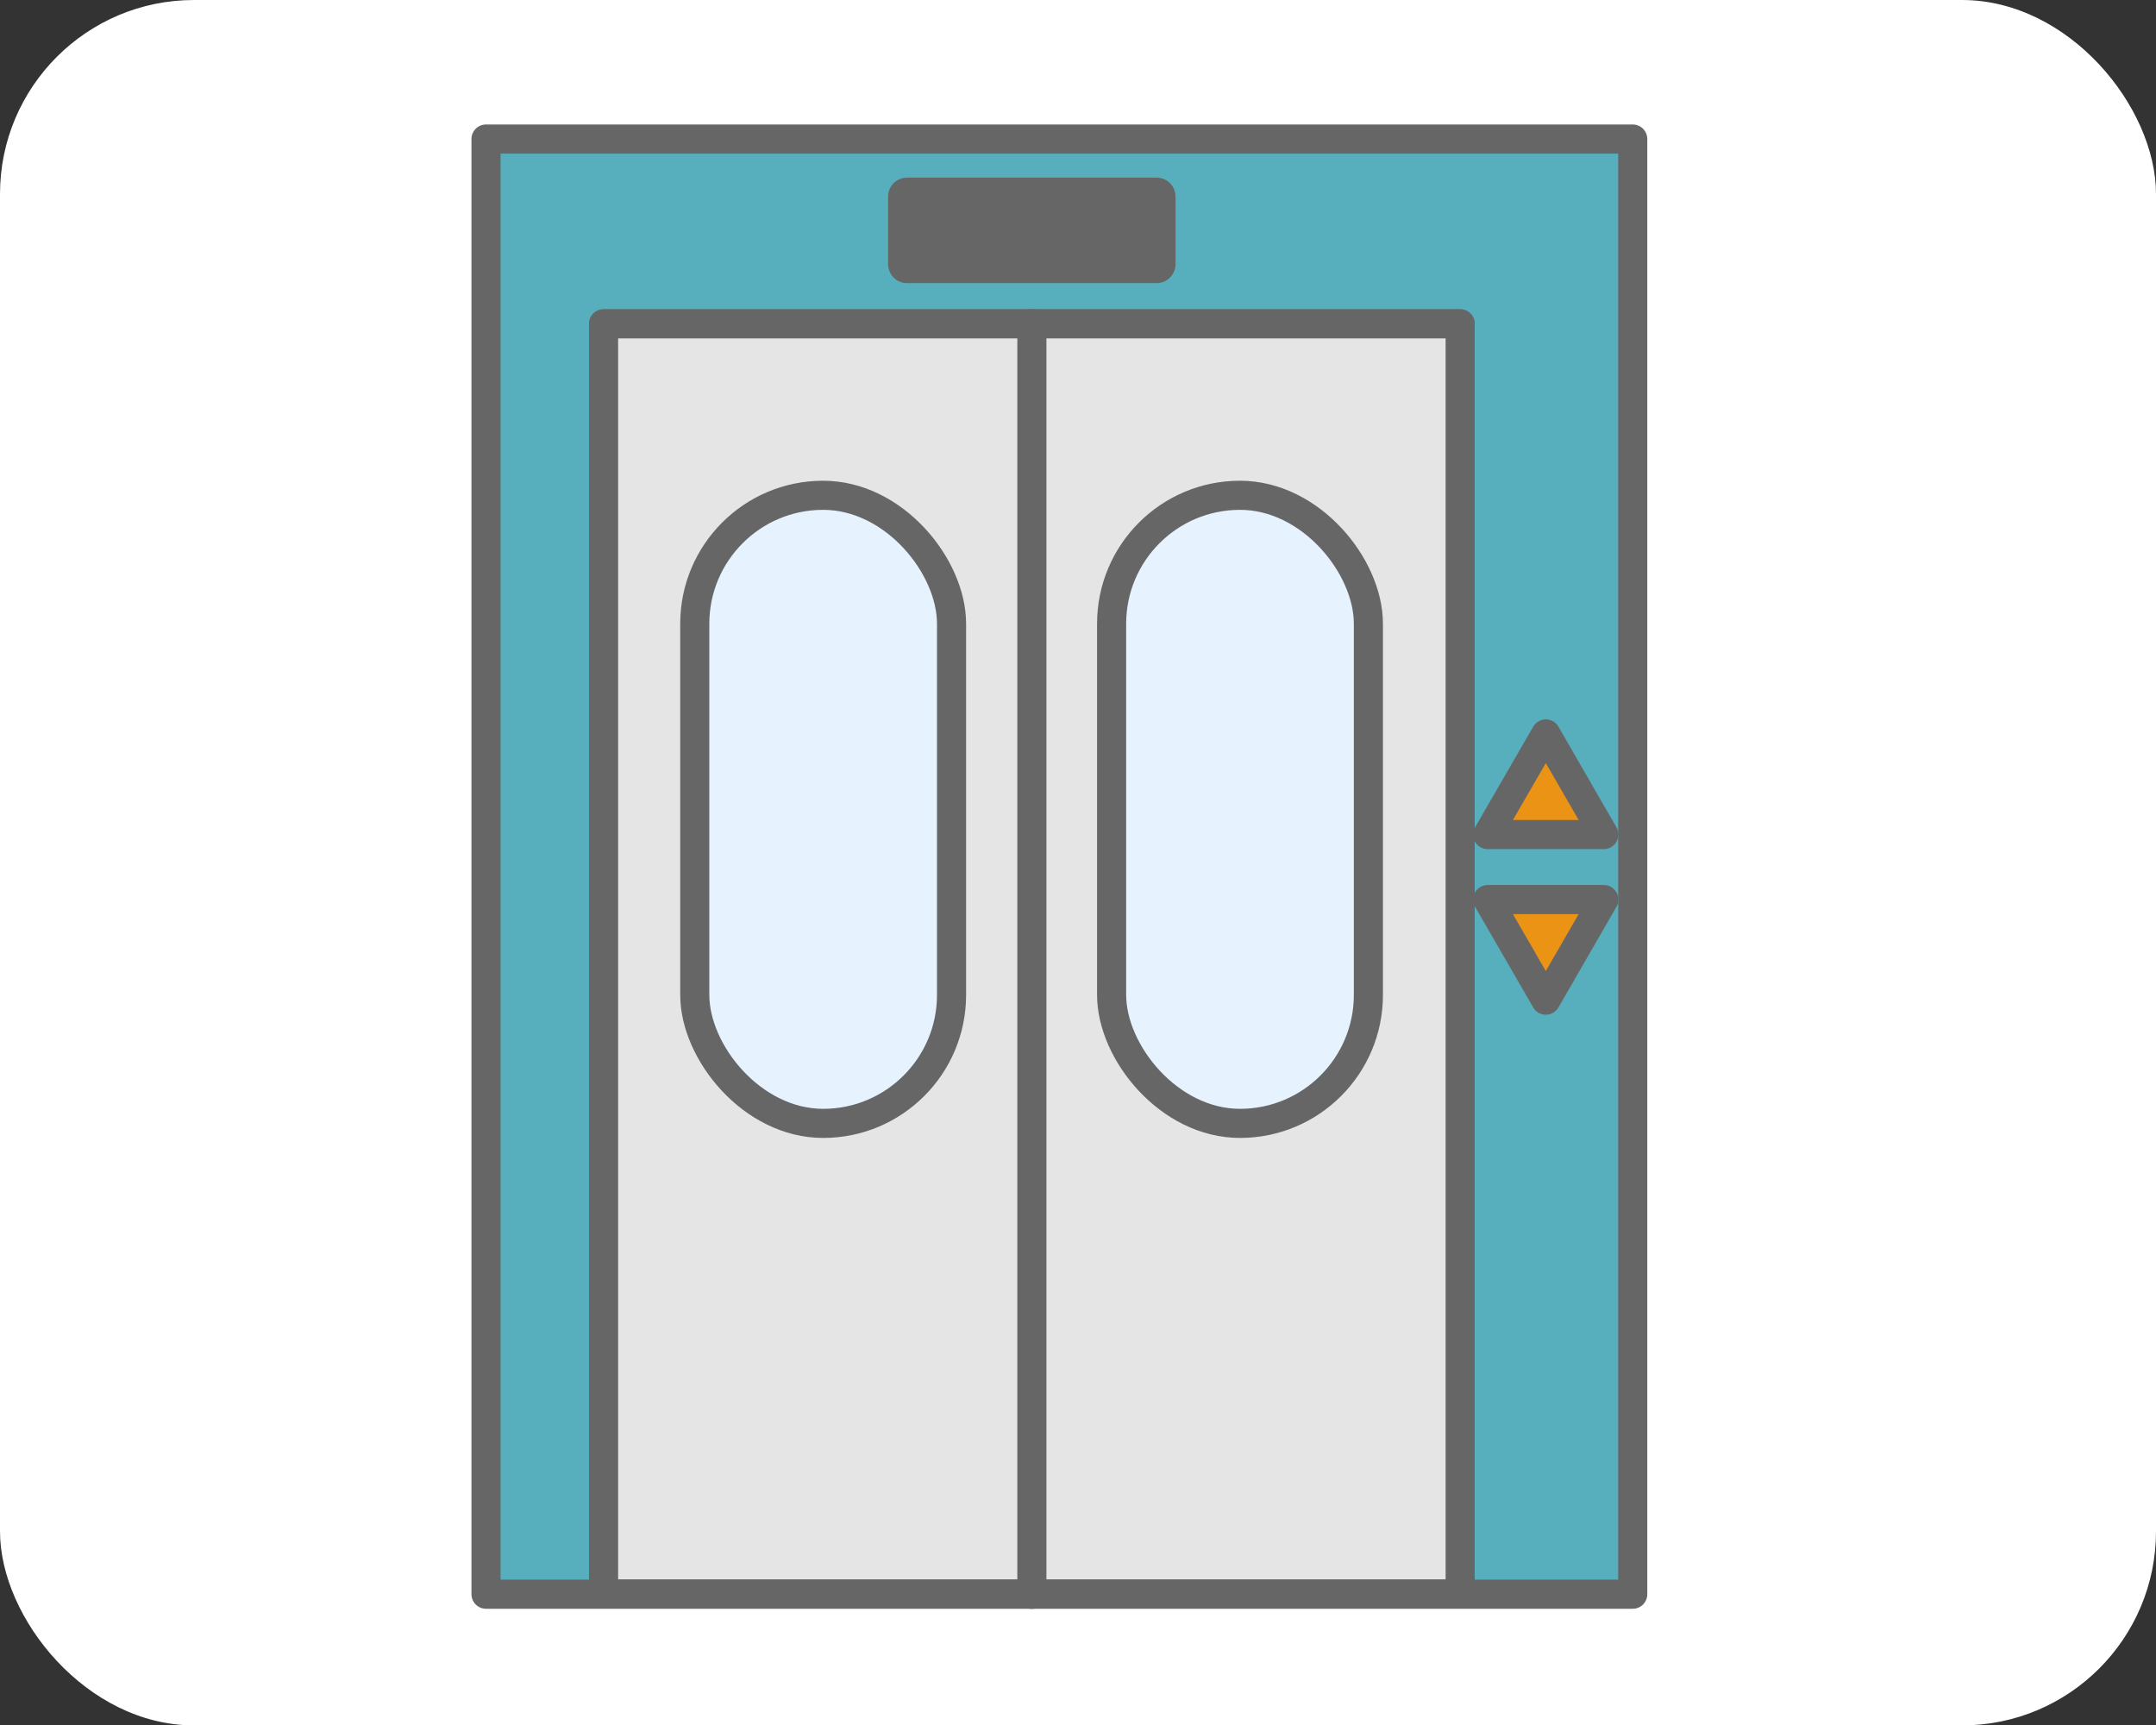 <?xml version="1.0" encoding="UTF-8"?><svg id="_レイヤー_2" xmlns="http://www.w3.org/2000/svg" viewBox="0 0 222.25 177.84"><rect x="0" y="0" width="222.25" height="177.84" fill="#333333" stroke="none"/><defs><style>.cls-1{fill:#666;}.cls-1,.cls-2{stroke-width:0px;}.cls-3,.cls-4,.cls-5,.cls-6,.cls-7{stroke:#666;stroke-linecap:round;stroke-linejoin:round;stroke-width:3px;}.cls-3,.cls-2{fill:#fff;}.cls-4{fill:#57aebc;}.cls-5{fill:#e6f2fe;}.cls-6{fill:#e5e5e6;}.cls-7{fill:#ea9315;}</style></defs><g id="_レイヤー_1-2"><rect class="cls-2" width="222.25" height="177.84" rx="20" ry="20"/><rect class="cls-4" x="50.1" y="14.33" width="118.21" height="149.99"/><path class="cls-1" d="m93.5,18.31h25.73c1.08,0,1.95.87,1.95,1.95v6.97c0,1.08-.87,1.95-1.95,1.95h-25.73c-1.08,0-1.95-.87-1.95-1.95v-6.97c0-1.08.87-1.95,1.95-1.95Z"/><rect class="cls-7" x="62.22" y="33.38" width="88.3" height="130.91"/><rect class="cls-6" x="62.22" y="33.38" width="88.3" height="130.91"/><line class="cls-3" x1="106.37" y1="33.36" x2="106.37" y2="164.33"/><rect class="cls-5" x="114.59" y="51.05" width="26.47" height="64.74" rx="13.24" ry="13.24"/><rect class="cls-5" x="71.62" y="51.05" width="26.47" height="64.74" rx="13.24" ry="13.24"/><polygon class="cls-7" points="159.35 75.65 153.36 86.02 165.33 86.02 159.35 75.65"/><polygon class="cls-7" points="159.35 103.09 165.33 92.72 153.36 92.72 159.35 103.09"/></g></svg>